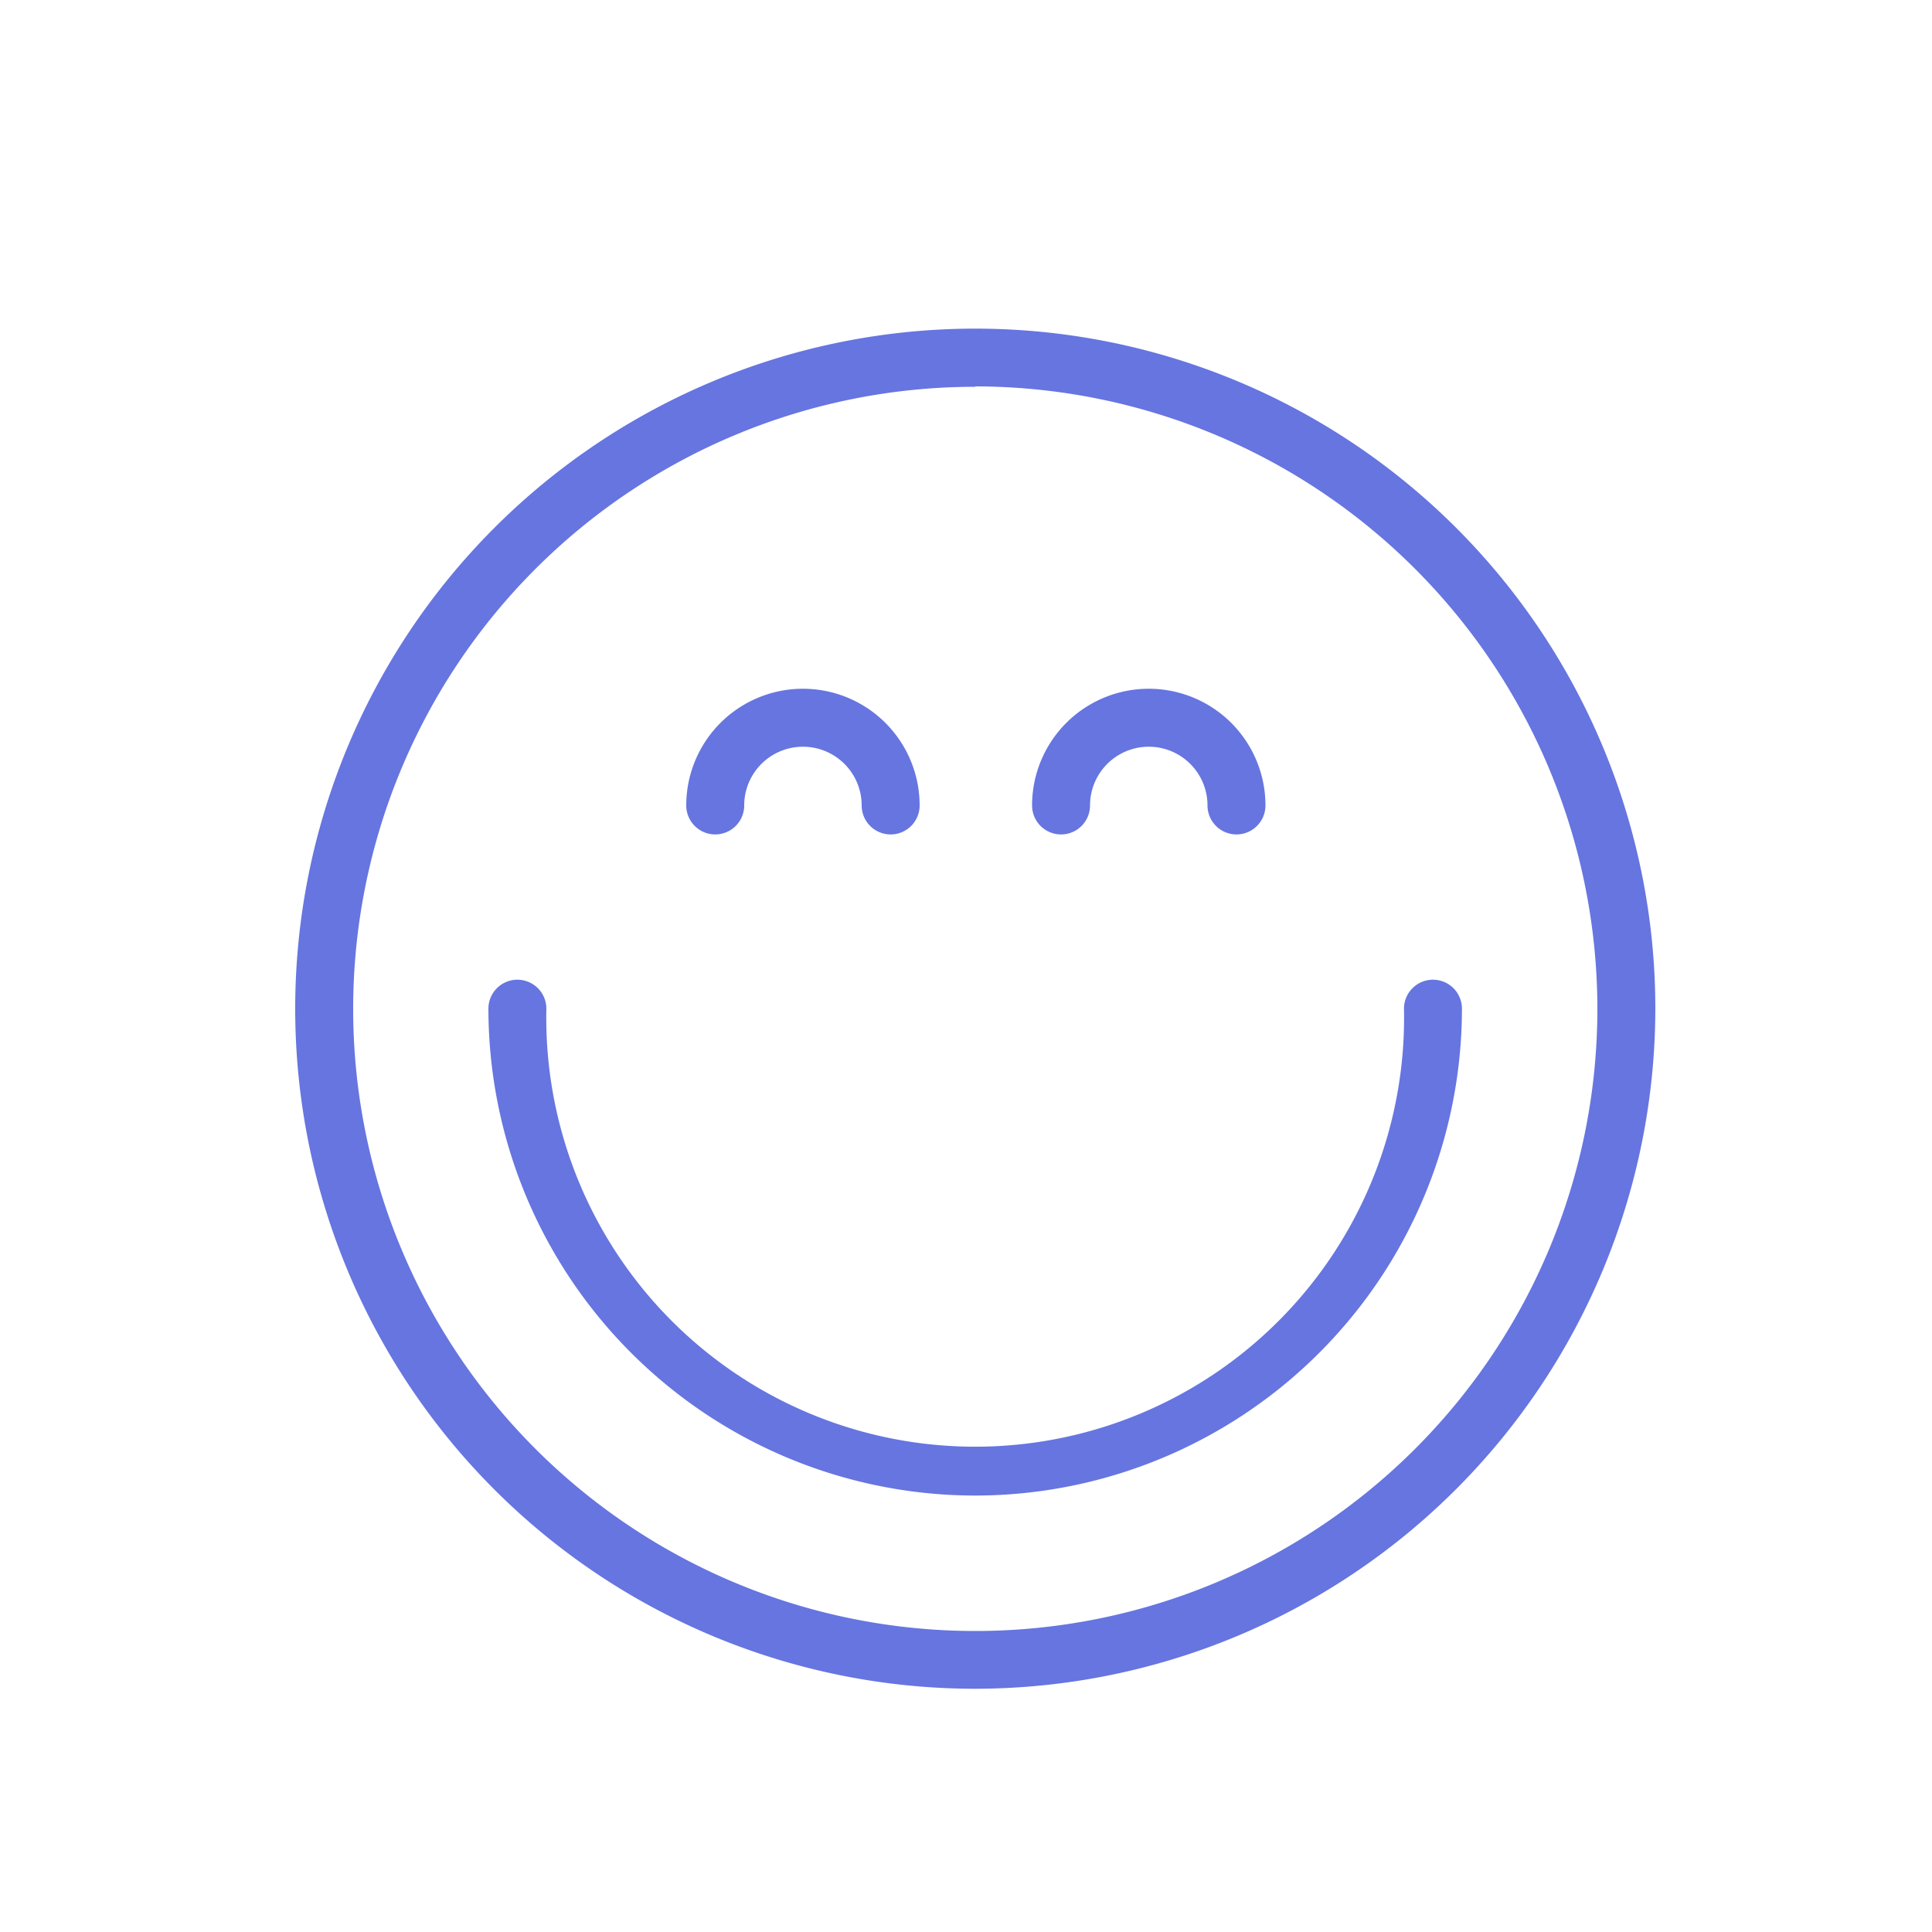 <?xml version="1.0" encoding="UTF-8"?> <svg xmlns="http://www.w3.org/2000/svg" id="Layer_1" data-name="Layer 1" viewBox="0 0 100 100"><defs><style>.cls-1{fill:#6675e0;}</style></defs><title>10523_Icon</title><path class="cls-1" d="M50.48,87.41a35.2,35.2,0,1,1,35.2-35.2A35.24,35.24,0,0,1,50.48,87.41Zm0-67.39a32.2,32.2,0,1,0,32.2,32.2A32.23,32.23,0,0,0,50.48,20Z"></path><path class="cls-1" d="M50.48,77.41a25.22,25.22,0,0,1-25.2-25.2,1.5,1.5,0,0,1,3,0,22.2,22.2,0,1,0,44.39,0,1.5,1.5,0,1,1,3,0A25.22,25.22,0,0,1,50.48,77.41Z"></path><path class="cls-1" d="M46.1,43.19a1.5,1.5,0,0,1-1.5-1.5,3,3,0,1,0-6.08,0,1.5,1.5,0,0,1-3,0,6,6,0,1,1,12.08,0A1.5,1.5,0,0,1,46.1,43.19Z"></path><path class="cls-1" d="M64,43.19a1.5,1.5,0,0,1-1.5-1.5,3,3,0,1,0-6.08,0,1.5,1.5,0,0,1-3,0,6,6,0,1,1,12.08,0A1.5,1.5,0,0,1,64,43.19Z"></path></svg> 